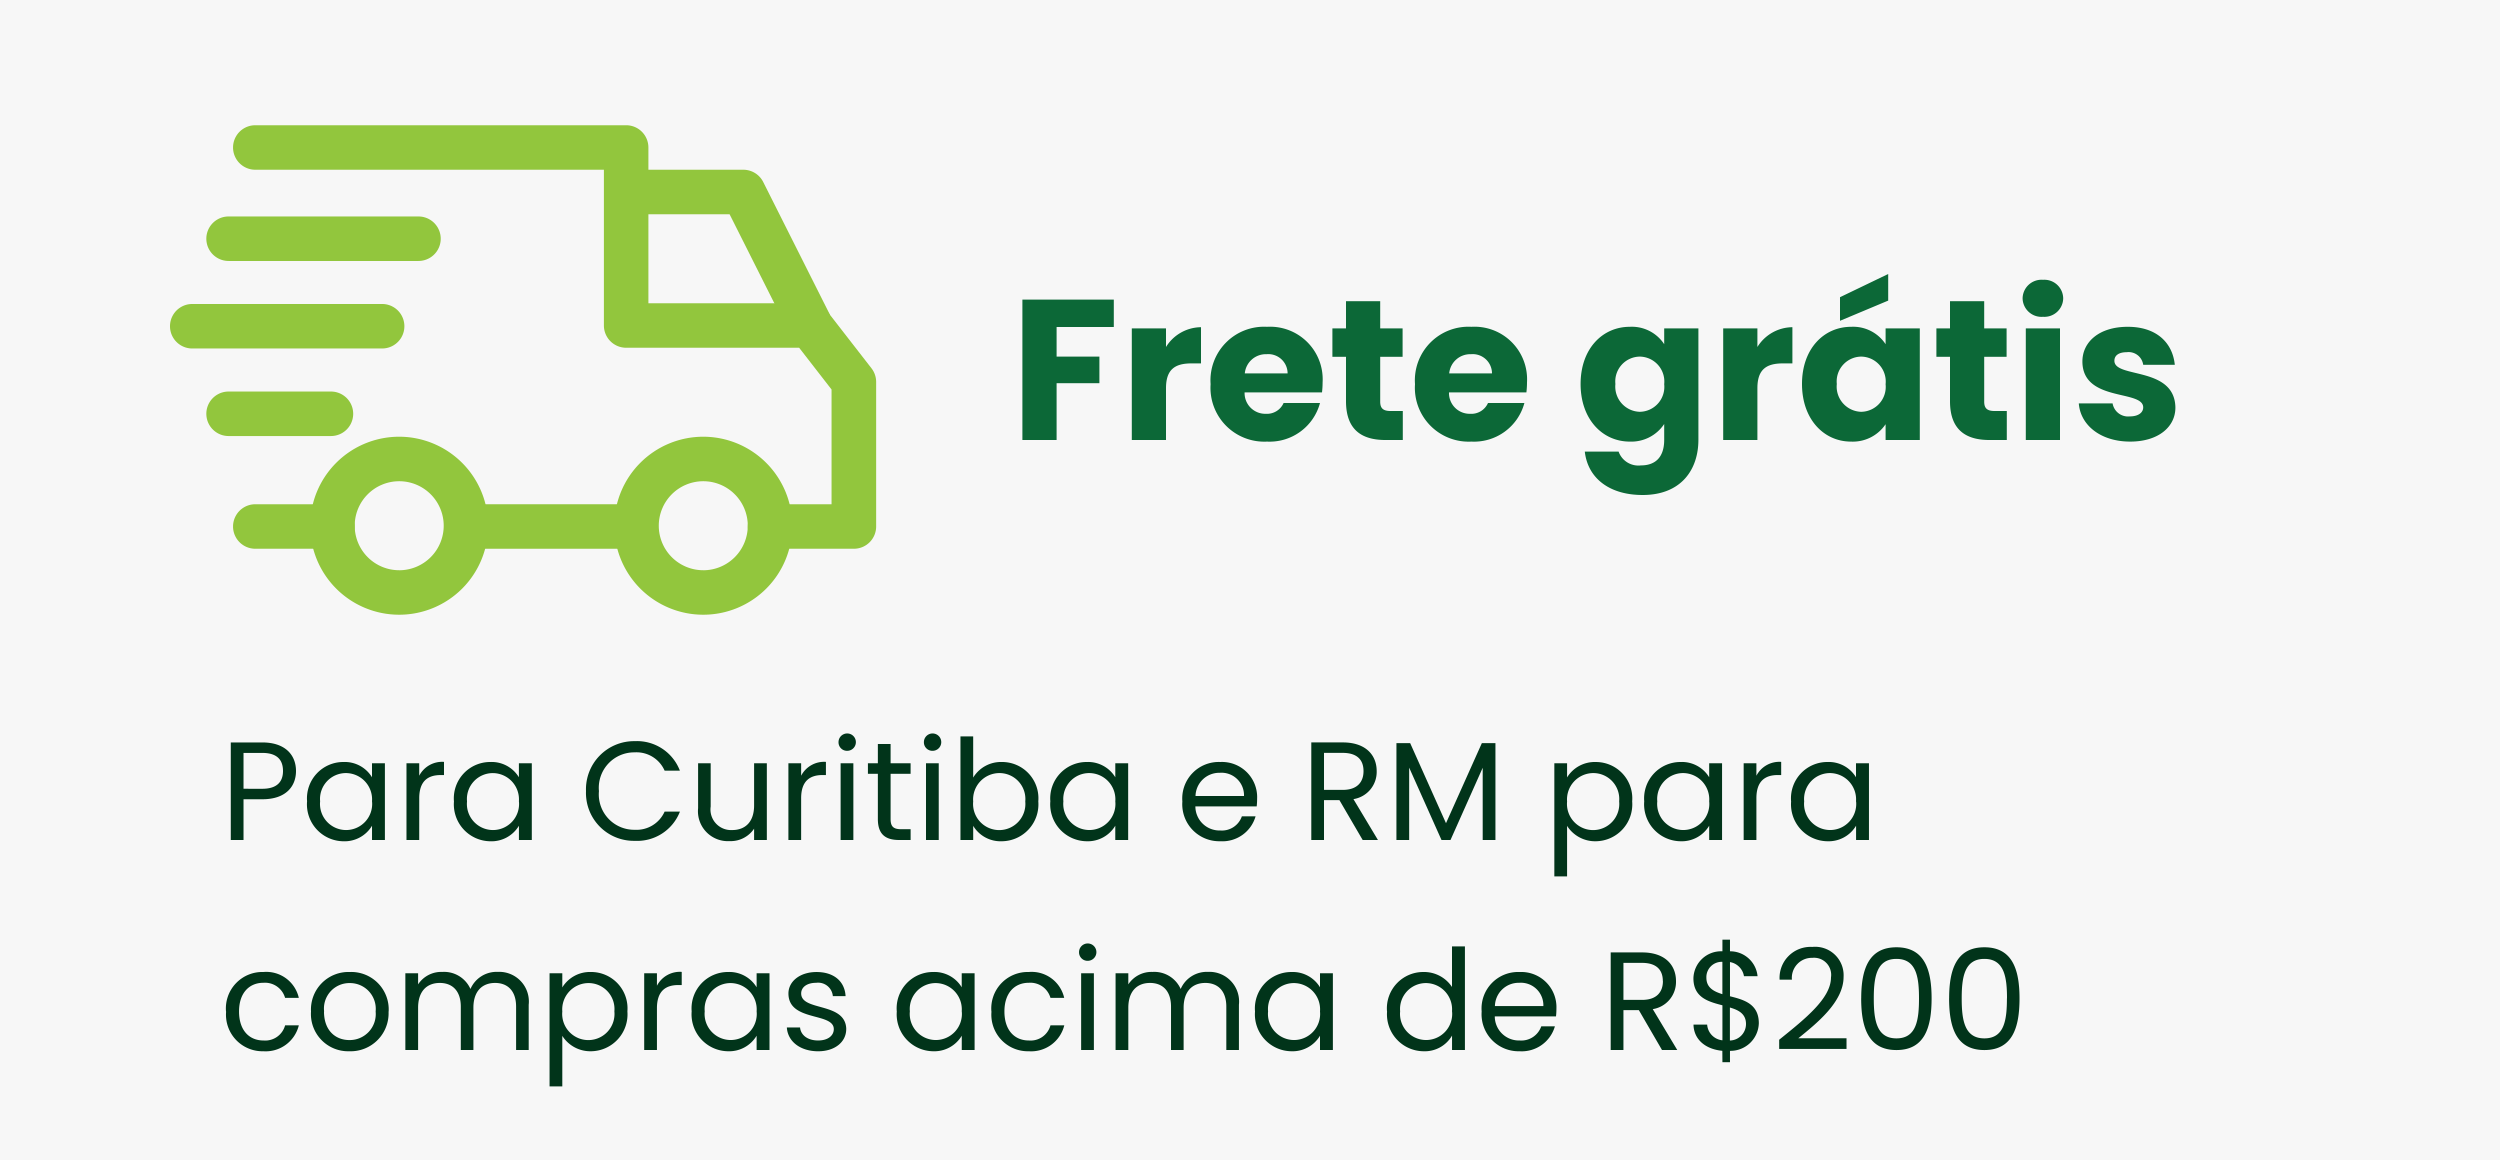 <svg xmlns="http://www.w3.org/2000/svg" xmlns:xlink="http://www.w3.org/1999/xlink" width="250" height="116" viewBox="0 0 250 116"><rect x="0" y="0" width="250" height="116" fill="#808080" stroke="none"/><defs><clipPath id="b"><rect width="250" height="116"/></clipPath></defs><g id="a" clip-path="url(#b)"><rect width="250" height="116" fill="#f7f7f7"/><g transform="translate(17 -65.997)"><g transform="translate(44.428 109.672)"><path d="M331.051,304.4a8.9,8.9,0,1,0,8.9,8.9A8.91,8.91,0,0,0,331.051,304.4Zm0,13.351a4.45,4.45,0,1,1,4.45-4.45A4.455,4.455,0,0,1,331.051,317.754Z" transform="translate(-322.151 -304.403)" fill="#92c63d"/></g><g transform="translate(14.018 109.672)"><path d="M110.547,304.4a8.9,8.9,0,1,0,8.9,8.9A8.91,8.91,0,0,0,110.547,304.4Zm0,13.351A4.45,4.45,0,1,1,115,313.3,4.455,4.455,0,0,1,110.547,317.754Z" transform="translate(-101.647 -304.403)" fill="#92c63d"/></g><g transform="translate(45.614 82.971)"><path d="M344.463,112.015a2.226,2.226,0,0,0-1.989-1.225H330.756v4.45H341.1l6.059,12.051,3.977-2Z" transform="translate(-330.756 -110.79)" fill="#92c63d"/></g><g transform="translate(29.816 116.422)"><rect width="16.837" height="4.45" fill="#92c63d"/></g><g transform="translate(6.305 116.422)"><path d="M55.654,353.345H47.94a2.225,2.225,0,0,0,0,4.45h7.714a2.225,2.225,0,1,0,0-4.45Z" transform="translate(-45.715 -353.345)" fill="#92c63d"/></g><g transform="translate(6.305 78.521)"><path d="M109.553,102.819l-4.377-5.637a2.222,2.222,0,0,0-1.757-.86H87.25V80.746a2.225,2.225,0,0,0-2.225-2.225H47.94a2.225,2.225,0,1,0,0,4.45H82.8V98.547a2.225,2.225,0,0,0,2.225,2.225h17.3l3.24,4.174v11.476H99.414a2.225,2.225,0,1,0,0,4.45H107.8a2.225,2.225,0,0,0,2.225-2.225V104.184A2.228,2.228,0,0,0,109.553,102.819Z" transform="translate(-45.715 -78.521)" fill="#92c63d"/></g><g transform="translate(3.634 105.148)"><path d="M38.814,271.6H28.578a2.225,2.225,0,0,0,0,4.45H38.813a2.225,2.225,0,0,0,0-4.45Z" transform="translate(-26.353 -271.597)" fill="#92c63d"/></g><g transform="translate(0 96.396)"><path d="M21.213,208.134H2.225a2.225,2.225,0,0,0,0,4.45H21.213a2.225,2.225,0,0,0,0-4.45Z" transform="translate(0 -208.134)" fill="#92c63d"/></g><g transform="translate(3.634 87.644)"><path d="M47.566,144.672H28.578a2.225,2.225,0,1,0,0,4.45H47.566a2.225,2.225,0,0,0,0-4.45Z" transform="translate(-26.353 -144.672)" fill="#92c63d"/></g></g><path d="M1.24,0H4.66V-5.68H8.94V-8.34H4.66V-11.3h5.72v-2.74H1.24ZM15.6-5.18c0-1.92.94-2.48,2.56-2.48h.94v-3.62A4.16,4.16,0,0,0,15.6-9.3v-1.86H12.18V0H15.6Zm10.06-3.4a1.929,1.929,0,0,1,2.1,1.92H23.48A2.115,2.115,0,0,1,25.66-8.58ZM31-3.7H27.36a1.818,1.818,0,0,1-1.78,1.08,2.069,2.069,0,0,1-2.12-2.14H31.2a8.643,8.643,0,0,0,.06-1,5.259,5.259,0,0,0-5.56-5.56,5.36,5.36,0,0,0-5.64,5.74A5.38,5.38,0,0,0,25.7.16,5.216,5.216,0,0,0,31-3.7Zm2.6-.18C33.6-.98,35.22,0,37.54,0h1.74V-2.9H38.06c-.76,0-1.04-.28-1.04-.94V-8.32h2.24v-2.84H37.02v-2.72H33.6v2.72H32.24v2.84H33.6Zm12.5-4.7a1.929,1.929,0,0,1,2.1,1.92H43.92A2.115,2.115,0,0,1,46.1-8.58ZM51.44-3.7H47.8a1.818,1.818,0,0,1-1.78,1.08A2.069,2.069,0,0,1,43.9-4.76h7.74a8.642,8.642,0,0,0,.06-1,5.259,5.259,0,0,0-5.56-5.56A5.36,5.36,0,0,0,40.5-5.58,5.38,5.38,0,0,0,46.14.16,5.216,5.216,0,0,0,51.44-3.7Zm5.62-1.9c0,3.52,2.18,5.76,4.92,5.76A3.947,3.947,0,0,0,65.42-1.6V-.02c0,1.88-1.02,2.56-2.32,2.56a2.1,2.1,0,0,1-2.24-1.38H57.48c.3,2.66,2.46,4.34,5.78,4.34,3.86,0,5.58-2.54,5.58-5.52V-11.16H65.42v1.58a3.866,3.866,0,0,0-3.44-1.74C59.24-11.32,57.06-9.12,57.06-5.6Zm8.36.02a2.492,2.492,0,0,1-2.44,2.76A2.521,2.521,0,0,1,60.54-5.6a2.485,2.485,0,0,1,2.44-2.74A2.492,2.492,0,0,1,65.42-5.58Zm9.32.4c0-1.92.94-2.48,2.56-2.48h.94v-3.62a4.16,4.16,0,0,0-3.5,1.98v-1.86H71.32V0h3.42ZM79.2-5.6c0,3.52,2.18,5.76,4.9,5.76a3.946,3.946,0,0,0,3.46-1.74V0h3.42V-11.16H87.56v1.58a3.885,3.885,0,0,0-3.44-1.74C81.38-11.32,79.2-9.12,79.2-5.6Zm8.36.02a2.492,2.492,0,0,1-2.44,2.76A2.521,2.521,0,0,1,82.68-5.6a2.485,2.485,0,0,1,2.44-2.74A2.492,2.492,0,0,1,87.56-5.58ZM83-14.28v2.36l4.82-2.02V-16.6ZM94-3.88C94-.98,95.62,0,97.94,0h1.74V-2.9H98.46c-.76,0-1.04-.28-1.04-.94V-8.32h2.24v-2.84H97.42v-2.72H94v2.72H92.64v2.84H94ZM101.58,0H105V-11.16h-3.42Zm1.72-12.32a1.883,1.883,0,0,0,2.02-1.84,1.886,1.886,0,0,0-2.02-1.86,1.892,1.892,0,0,0-2.04,1.86A1.889,1.889,0,0,0,103.3-12.32Zm13.24,9.08c-.06-4.16-6.1-2.9-6.1-4.68,0-.54.44-.86,1.24-.86a1.471,1.471,0,0,1,1.64,1.26h3.16c-.22-2.2-1.82-3.8-4.7-3.8-2.92,0-4.54,1.56-4.54,3.46,0,4.1,6.08,2.8,6.08,4.6,0,.5-.46.9-1.34.9a1.567,1.567,0,0,1-1.72-1.3h-3.38c.16,2.16,2.16,3.82,5.14,3.82C114.82.16,116.54-1.3,116.54-3.24Z" transform="translate(101 44)" fill="#0c6837"/><path d="M2.352,9.876V6.292H4.228C5.684,6.292,6.3,6.964,6.3,8.1c0,1.092-.616,1.778-2.072,1.778ZM7.6,8.1c0-1.6-1.078-2.856-3.374-2.856H1.078V15H2.352V10.926H4.228C6.65,10.926,7.6,9.582,7.6,8.1Zm1.106,3.038a3.69,3.69,0,0,0,3.626,3.99,3.2,3.2,0,0,0,2.87-1.554V15h1.288V7.328H15.2v1.4A3.184,3.184,0,0,0,12.348,7.2,3.636,3.636,0,0,0,8.708,11.136Zm6.5.014a2.609,2.609,0,1,1-5.194-.014A2.59,2.59,0,0,1,12.6,8.308,2.629,2.629,0,0,1,15.2,11.15Zm4.718-.322c0-1.778.924-2.324,2.142-2.324H22.4V7.188a2.584,2.584,0,0,0-2.478,1.386V7.328H18.648V15h1.274Zm3.472.308a3.69,3.69,0,0,0,3.626,3.99,3.2,3.2,0,0,0,2.87-1.554V15h1.288V7.328H29.89v1.4A3.184,3.184,0,0,0,27.034,7.2,3.636,3.636,0,0,0,23.394,11.136Zm6.5.014a2.609,2.609,0,1,1-5.194-.014,2.59,2.59,0,0,1,2.59-2.828A2.629,2.629,0,0,1,29.89,11.15ZM36.6,10.114a4.787,4.787,0,0,0,4.872,4.97,4.589,4.589,0,0,0,4.522-2.926H44.464a3.079,3.079,0,0,1-3,1.82,3.539,3.539,0,0,1-3.57-3.864,3.544,3.544,0,0,1,3.57-3.878,3.07,3.07,0,0,1,3,1.834H45.99a4.593,4.593,0,0,0-4.522-2.954A4.811,4.811,0,0,0,36.6,10.114ZM54.684,7.328H53.41v4.214c0,1.652-.882,2.464-2.2,2.464a2.058,2.058,0,0,1-2.142-2.352V7.328H47.81v4.494a2.993,2.993,0,0,0,3.15,3.29,2.82,2.82,0,0,0,2.45-1.246V15h1.274Zm3.43,3.5c0-1.778.924-2.324,2.142-2.324h.336V7.188a2.584,2.584,0,0,0-2.478,1.386V7.328H56.84V15h1.274ZM62.062,15h1.274V7.328H62.062Zm.658-8.918a.868.868,0,1,0-.868-.868A.849.849,0,0,0,62.72,6.082ZM65.786,12.9c0,1.54.77,2.1,2.128,2.1h1.148V13.922h-.938c-.784,0-1.064-.266-1.064-1.022V8.378h2V7.328h-2V5.4H65.786V7.328h-.994v1.05h.994ZM70.6,15h1.274V7.328H70.6Zm.658-8.918a.868.868,0,1,0-.868-.868A.849.849,0,0,0,71.26,6.082Zm4.06,2.674V4.64H74.046V15H75.32V13.586a3.2,3.2,0,0,0,2.87,1.54,3.692,3.692,0,0,0,3.64-3.99A3.628,3.628,0,0,0,78.19,7.2,3.25,3.25,0,0,0,75.32,8.756Zm5.208,2.38a2.616,2.616,0,1,1-5.208.014,2.637,2.637,0,0,1,2.6-2.842A2.593,2.593,0,0,1,80.528,11.136Zm2.506,0a3.69,3.69,0,0,0,3.626,3.99,3.2,3.2,0,0,0,2.87-1.554V15h1.288V7.328H89.53v1.4A3.184,3.184,0,0,0,86.674,7.2,3.636,3.636,0,0,0,83.034,11.136Zm6.5.014a2.609,2.609,0,1,1-5.194-.014,2.59,2.59,0,0,1,2.59-2.828A2.629,2.629,0,0,1,89.53,11.15ZM99.974,8.28A2.251,2.251,0,0,1,102.4,10.6H97.552A2.376,2.376,0,0,1,99.974,8.28Zm3.584,4.354h-1.372a2.109,2.109,0,0,1-2.156,1.414,2.412,2.412,0,0,1-2.492-2.408h6.132a6.906,6.906,0,0,0,.042-.77A3.517,3.517,0,0,0,100.03,7.2a3.651,3.651,0,0,0-3.794,3.948,3.7,3.7,0,0,0,3.794,3.976A3.45,3.45,0,0,0,103.558,12.634Zm10.794-4.522c0,1.092-.63,1.876-2.072,1.876H110.4v-3.7h1.876C113.736,6.292,114.352,7.006,114.352,8.112Zm-5.222-2.87V15H110.4V11.01h1.54L114.268,15h1.526l-2.45-4.088a2.752,2.752,0,0,0,2.324-2.8c0-1.6-1.092-2.87-3.388-2.87ZM117.642,15h1.274V7.762L122.15,15h.9l3.22-7.224V15h1.274V5.312h-1.358L122.6,13.32l-3.584-8.008h-1.372Zm17.066-6.258V7.328h-1.274V18.64h1.274V13.586a3.319,3.319,0,0,0,2.87,1.54,3.692,3.692,0,0,0,3.64-3.99,3.636,3.636,0,0,0-3.64-3.934A3.241,3.241,0,0,0,134.708,8.742Zm5.208,2.394a2.616,2.616,0,1,1-5.208.014,2.637,2.637,0,0,1,2.6-2.842A2.593,2.593,0,0,1,139.916,11.136Zm2.506,0a3.69,3.69,0,0,0,3.626,3.99,3.2,3.2,0,0,0,2.87-1.554V15h1.288V7.328h-1.288v1.4A3.184,3.184,0,0,0,146.062,7.2,3.636,3.636,0,0,0,142.422,11.136Zm6.5.014a2.609,2.609,0,1,1-5.194-.014,2.59,2.59,0,0,1,2.59-2.828A2.629,2.629,0,0,1,148.918,11.15Zm4.718-.322c0-1.778.924-2.324,2.142-2.324h.336V7.188a2.584,2.584,0,0,0-2.478,1.386V7.328h-1.274V15h1.274Zm3.472.308a3.69,3.69,0,0,0,3.626,3.99,3.2,3.2,0,0,0,2.87-1.554V15h1.288V7.328H163.6v1.4A3.184,3.184,0,0,0,160.748,7.2,3.636,3.636,0,0,0,157.108,11.136Zm6.5.014a2.609,2.609,0,1,1-5.194-.014A2.59,2.59,0,0,1,161,8.308,2.629,2.629,0,0,1,163.6,11.15Zm-163,21A3.654,3.654,0,0,0,4.34,36.126a3.413,3.413,0,0,0,3.542-2.59H6.51a2.058,2.058,0,0,1-2.17,1.512c-1.4,0-2.436-.994-2.436-2.9,0-1.876,1.036-2.87,2.436-2.87a2.09,2.09,0,0,1,2.17,1.512H7.882A3.334,3.334,0,0,0,4.34,28.2,3.645,3.645,0,0,0,.6,32.15Zm16.254,0A3.745,3.745,0,0,0,12.978,28.2,3.752,3.752,0,0,0,9.1,32.15a3.725,3.725,0,0,0,3.822,3.976A3.8,3.8,0,0,0,16.856,32.15Zm-6.454,0a2.544,2.544,0,0,1,2.562-2.842,2.577,2.577,0,0,1,2.59,2.842,2.6,2.6,0,0,1-2.632,2.856C11.592,35.006,10.4,34.1,10.4,32.15ZM29.61,36h1.26V31.478a2.969,2.969,0,0,0-3.108-3.29A2.84,2.84,0,0,0,25.046,29.9a2.887,2.887,0,0,0-2.814-1.708,2.773,2.773,0,0,0-2.422,1.246V28.328H18.536V36H19.81V31.772c0-1.652.882-2.478,2.17-2.478,1.26,0,2.1.8,2.1,2.366V36h1.26V31.772c0-1.652.882-2.478,2.17-2.478,1.26,0,2.1.8,2.1,2.366Zm4.62-6.258V28.328H32.956V39.64H34.23V34.586a3.319,3.319,0,0,0,2.87,1.54,3.692,3.692,0,0,0,3.64-3.99A3.636,3.636,0,0,0,37.1,28.2,3.241,3.241,0,0,0,34.23,29.742Zm5.208,2.394a2.616,2.616,0,1,1-5.208.014,2.637,2.637,0,0,1,2.6-2.842A2.593,2.593,0,0,1,39.438,32.136Zm4.256-.308c0-1.778.924-2.324,2.142-2.324h.336V28.188a2.584,2.584,0,0,0-2.478,1.386V28.328H42.42V36h1.274Zm3.472.308a3.69,3.69,0,0,0,3.626,3.99,3.2,3.2,0,0,0,2.87-1.554V36H54.95V28.328H53.662v1.4A3.184,3.184,0,0,0,50.806,28.2,3.636,3.636,0,0,0,47.166,32.136Zm6.5.014a2.609,2.609,0,1,1-5.194-.014,2.59,2.59,0,0,1,2.59-2.828A2.629,2.629,0,0,1,53.662,32.15Zm8.96,1.764c-.056-2.744-4.508-1.75-4.508-3.57,0-.616.56-1.064,1.5-1.064a1.475,1.475,0,0,1,1.666,1.33h1.274c-.084-1.5-1.2-2.408-2.9-2.408s-2.814.966-2.814,2.142c0,2.856,4.536,1.862,4.536,3.57,0,.63-.56,1.134-1.568,1.134-1.078,0-1.736-.56-1.806-1.3H56.686c.084,1.4,1.344,2.38,3.136,2.38C61.516,36.126,62.622,35.174,62.622,33.914Zm5.054-1.778a3.69,3.69,0,0,0,3.626,3.99,3.2,3.2,0,0,0,2.87-1.554V36H75.46V28.328H74.172v1.4A3.184,3.184,0,0,0,71.316,28.2,3.636,3.636,0,0,0,67.676,32.136Zm6.5.014a2.609,2.609,0,1,1-5.194-.014,2.59,2.59,0,0,1,2.59-2.828A2.629,2.629,0,0,1,74.172,32.15Zm2.968,0a3.654,3.654,0,0,0,3.738,3.976,3.413,3.413,0,0,0,3.542-2.59H83.048a2.058,2.058,0,0,1-2.17,1.512c-1.4,0-2.436-.994-2.436-2.9,0-1.876,1.036-2.87,2.436-2.87a2.09,2.09,0,0,1,2.17,1.512H84.42a3.334,3.334,0,0,0-3.542-2.59A3.645,3.645,0,0,0,77.14,32.15ZM86.114,36h1.274V28.328H86.114Zm.658-8.918a.868.868,0,1,0-.868-.868A.849.849,0,0,0,86.772,27.082ZM100.632,36h1.26V31.478a2.969,2.969,0,0,0-3.108-3.29A2.84,2.84,0,0,0,96.068,29.9a2.887,2.887,0,0,0-2.814-1.708,2.773,2.773,0,0,0-2.422,1.246V28.328H89.558V36h1.274V31.772c0-1.652.882-2.478,2.17-2.478,1.26,0,2.1.8,2.1,2.366V36h1.26V31.772c0-1.652.882-2.478,2.17-2.478,1.26,0,2.1.8,2.1,2.366Zm2.87-3.864a3.69,3.69,0,0,0,3.626,3.99A3.2,3.2,0,0,0,110,34.572V36h1.288V28.328H110v1.4a3.184,3.184,0,0,0-2.856-1.526A3.636,3.636,0,0,0,103.5,32.136Zm6.5.014a2.609,2.609,0,1,1-5.194-.014,2.59,2.59,0,0,1,2.59-2.828A2.629,2.629,0,0,1,110,32.15Zm6.706-.014a3.692,3.692,0,0,0,3.64,3.99,3.151,3.151,0,0,0,2.856-1.568V36h1.288V25.64H123.2V29.7a3.346,3.346,0,0,0-2.842-1.5A3.638,3.638,0,0,0,116.7,32.136Zm6.5.014a2.609,2.609,0,1,1-5.194-.014,2.59,2.59,0,0,1,2.59-2.828A2.629,2.629,0,0,1,123.2,32.15Zm6.706-2.87a2.251,2.251,0,0,1,2.422,2.324h-4.844A2.376,2.376,0,0,1,129.906,29.28Zm3.584,4.354h-1.372a2.109,2.109,0,0,1-2.156,1.414,2.412,2.412,0,0,1-2.492-2.408H133.6a6.906,6.906,0,0,0,.042-.77,3.517,3.517,0,0,0-3.682-3.668,3.651,3.651,0,0,0-3.794,3.948,3.7,3.7,0,0,0,3.794,3.976A3.45,3.45,0,0,0,133.49,33.634Zm10.794-4.522c0,1.092-.63,1.876-2.072,1.876h-1.876v-3.7h1.876C143.668,27.292,144.284,28.006,144.284,29.112Zm-5.222-2.87V36h1.274V32.01h1.54L144.2,36h1.526l-2.45-4.088a2.752,2.752,0,0,0,2.324-2.8c0-1.6-1.092-2.87-3.388-2.87Zm11.172,10.976h.756V36.084a2.837,2.837,0,0,0,2.884-2.758c0-1.946-1.5-2.352-2.884-2.7V27.208a1.713,1.713,0,0,1,1.4,1.414h1.358a2.754,2.754,0,0,0-2.758-2.492V24.968h-.756V26.13a2.77,2.77,0,0,0-2.9,2.7c0,1.932,1.5,2.338,2.9,2.7v3.5a1.694,1.694,0,0,1-1.526-1.568H147.35c.028,1.484,1.2,2.464,2.884,2.618ZM152.6,33.4a1.649,1.649,0,0,1-1.61,1.652v-3.3C151.886,32.01,152.6,32.4,152.6,33.4Zm-3.962-4.634a1.533,1.533,0,0,1,1.6-1.582v3.234C149.338,30.134,148.638,29.756,148.638,28.762Zm7.28,7.126h6.734V34.824h-4.816c1.806-1.47,4.522-3.612,4.522-6.132a2.848,2.848,0,0,0-3.136-3,3.1,3.1,0,0,0-3.262,3.276h1.232a2,2,0,0,1,2.044-2.184,1.709,1.709,0,0,1,1.862,1.96c0,2.072-2.52,4.088-5.18,6.23Zm8.2-5.054c0,2.94.728,5.166,3.528,5.166s3.514-2.226,3.514-5.166c0-2.9-.728-5.11-3.514-5.11S164.122,27.936,164.122,30.834Zm5.782,0c0,2.184-.266,4-2.254,4s-2.268-1.82-2.268-4c0-2.1.266-3.948,2.268-3.948S169.9,28.734,169.9,30.834Zm3.01,0c0,2.94.728,5.166,3.528,5.166s3.514-2.226,3.514-5.166c0-2.9-.728-5.11-3.514-5.11S172.914,27.936,172.914,30.834Zm5.782,0c0,2.184-.266,4-2.254,4s-2.268-1.82-2.268-4c0-2.1.266-3.948,2.268-3.948S178.7,28.734,178.7,30.834Z" transform="translate(22 69)" fill="#01341a"/></g></svg>